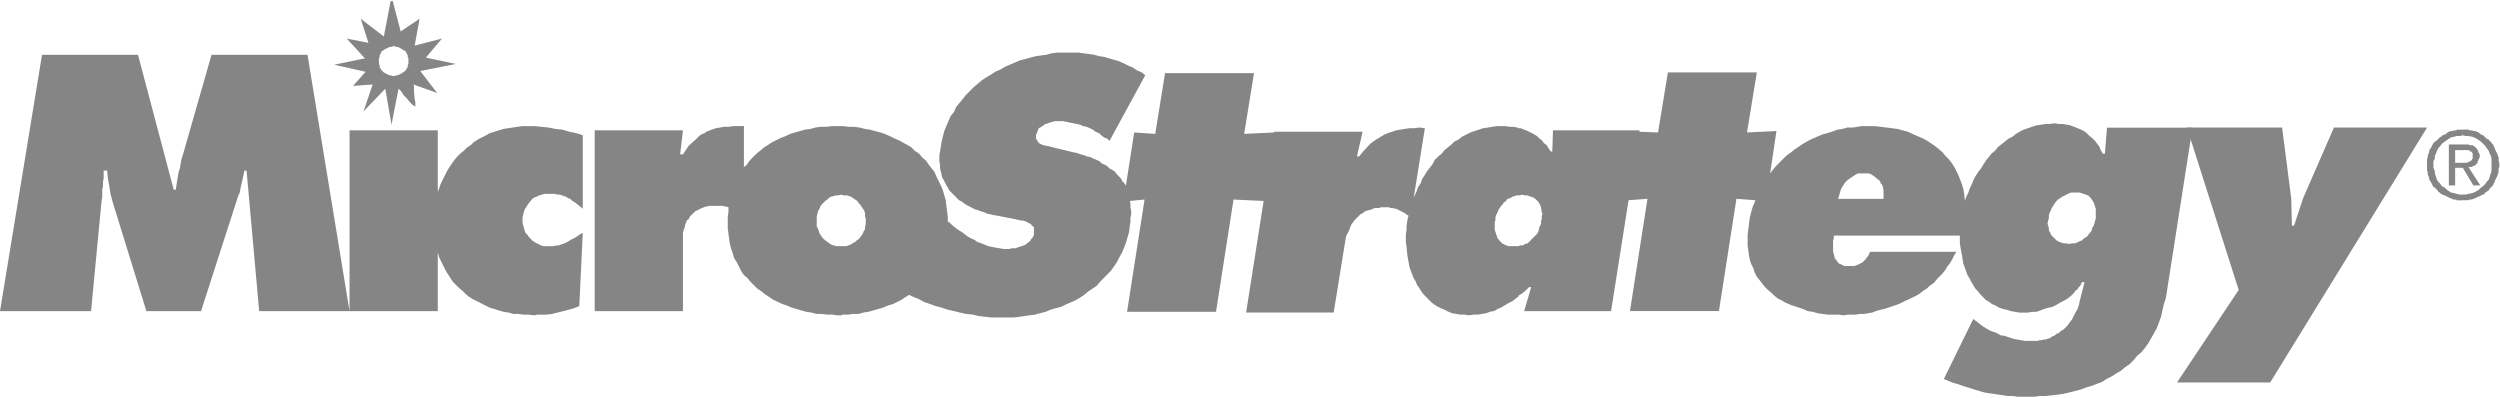 <svg xmlns="http://www.w3.org/2000/svg" width="176" height="28" viewBox="0 0 176 28"><g fill-rule="evenodd" opacity=".48"><path d="M14.892,3.856 L12.871,10.916 L12.772,11.214 L12.723,11.512 L12.673,11.811 L12.575,12.109 L12.525,12.407 L12.427,13.004 L12.377,13.352 L12.229,13.352 L9.715,3.856 L2.959,3.856 L-7.78072502e-06,21.904 L6.41,21.904 L7.151,14.148 L7.199,13.899 L7.199,13.352 L7.249,13.103 L7.249,12.805 L7.298,12.556 L7.298,12.01 L7.544,12.01 L7.595,12.556 L7.693,13.103 L7.742,13.402 L7.791,13.7 L7.939,14.247 L10.306,21.904 L14.153,21.904 L16.766,13.8 L16.865,13.601 L16.914,13.352 L16.964,13.103 L17.013,12.905 L17.111,12.457 L17.21,12.01 L17.358,12.01 L18.246,21.904 L24.607,21.904 L21.648,3.856 L14.892,3.856 Z M36.787,8.878 L36.442,8.927 L36.097,8.977 L35.752,9.027 L35.455,9.077 L35.111,9.176 L34.815,9.276 L34.469,9.375 L34.223,9.524 L33.927,9.673 L33.632,9.823 L33.335,10.021 L33.138,10.22 L32.891,10.37 L32.645,10.618 L32.399,10.816 L32.152,11.066 L31.954,11.314 L31.609,11.811 L31.461,12.059 L31.314,12.358 L31.165,12.657 L31.018,12.955 L30.919,13.254 L30.82,13.502 L30.82,9.176 L24.607,9.176 L24.607,21.904 L24.607,21.904 L30.82,21.904 L30.82,17.777 L30.919,18.125 L31.067,18.423 L31.215,18.721 L31.363,19.021 L31.51,19.27 L31.708,19.568 L31.857,19.816 L32.103,20.064 L32.3,20.262 L32.547,20.462 L32.793,20.71 L33.039,20.908 L33.287,21.06 L33.582,21.208 L33.878,21.358 L34.174,21.507 L34.469,21.655 L34.815,21.755 L35.111,21.854 L35.455,21.953 L35.801,22.003 L36.146,22.103 L36.492,22.103 L36.885,22.152 L37.231,22.152 L37.626,22.202 L37.823,22.152 L38.463,22.152 L38.859,22.103 L39.253,22.003 L39.647,21.904 L40.042,21.805 L40.387,21.705 L40.781,21.556 L41.028,16.385 L40.781,16.533 L40.486,16.733 L40.19,16.881 L39.944,17.033 L39.746,17.131 L39.598,17.181 L39.449,17.231 L39.302,17.281 L39.154,17.281 L38.957,17.331 L38.267,17.331 L38.069,17.281 L37.922,17.181 L37.773,17.131 L37.626,17.033 L37.477,16.933 L37.33,16.782 L37.231,16.683 L37.132,16.533 L36.985,16.385 L36.935,16.235 L36.885,16.037 L36.837,15.888 L36.787,15.689 L36.787,15.341 L36.787,15.341 L36.837,15.093 L36.885,14.895 L36.935,14.746 L37.033,14.594 L37.231,14.296 L37.477,13.998 L37.626,13.899 L37.773,13.85 L37.971,13.75 L38.168,13.7 L38.316,13.65 L39.056,13.65 L39.253,13.7 L39.401,13.7 L39.549,13.75 L39.697,13.8 L39.845,13.85 L39.993,13.948 L40.141,13.998 L40.239,14.098 L40.387,14.197 L40.535,14.296 L40.781,14.495 L41.028,14.694 L41.028,9.524 L40.585,9.375 L40.091,9.276 L39.598,9.127 L39.105,9.077 L38.612,8.977 L38.118,8.927 L37.626,8.878 L36.787,8.878 Z M164.31,8.977 L162.141,13.948 L161.5,15.888 L161.353,15.888 L161.301,13.948 L160.66,8.977 L160.66,8.977 L153.956,8.977 L157.604,20.412 L153.263,26.924 L159.823,26.924 L170.868,8.977 L164.31,8.977 Z"></path><path d="M27.499,0.078 L27.023,2.567 L25.395,1.323 L25.938,3.014 L24.409,2.716 L25.692,4.108 L23.522,4.555 L25.741,5.053 L24.854,6.047 L26.235,5.947 L25.594,7.836 L27.123,6.245 L27.566,8.781 L27.713,7.985 L27.713,5.35 L27.614,5.35 L27.515,5.301 L27.416,5.301 L27.317,5.251 L27.219,5.201 L27.121,5.152 L27.022,5.103 L26.972,5.054 L26.873,4.953 L26.824,4.903 L26.775,4.803 L26.725,4.704 L26.725,4.604 L26.676,4.504 L26.676,4.107 L26.725,4.007 L26.725,3.907 L26.775,3.808 L26.824,3.708 L26.873,3.608 L26.972,3.558 L27.022,3.509 L27.121,3.459 L27.219,3.409 L27.317,3.359 L27.416,3.31 L27.515,3.31 L27.614,3.26 L27.713,3.26 L27.713,0.327 L27.651,0.078 L27.499,0.078 Z M27.714,3.258 L27.813,3.258 L27.912,3.308 L28.011,3.308 L28.11,3.357 L28.209,3.407 L28.307,3.457 L28.357,3.506 L28.456,3.556 L28.555,3.606 L28.604,3.706 L28.653,3.806 L28.703,3.905 L28.703,4.005 L28.752,4.105 L28.752,4.502 L28.703,4.602 L28.703,4.702 L28.653,4.801 L28.555,4.95 L28.456,5.051 L28.357,5.099 L28.307,5.149 L28.209,5.198 L28.11,5.248 L28.011,5.298 L27.912,5.298 L27.813,5.347 L27.714,5.347 L27.714,7.982 L28.059,6.243 L28.109,6.292 L28.256,6.44 L28.403,6.689 L28.651,6.939 L28.847,7.187 L29.044,7.385 L29.143,7.435 L29.192,7.485 L29.242,7.485 L29.242,7.187 L29.192,6.989 L29.143,6.392 L29.143,6.045 L29.094,5.945 L30.771,6.541 L29.587,5 L32.102,4.502 L29.981,4.056 L31.116,2.713 L29.192,3.21 L29.54,1.318 L28.208,2.214 L27.714,0.325 L27.714,3.258 Z M74.413,3.705 L74.019,3.755 L73.673,3.854 L73.279,3.904 L72.934,3.954 L72.538,4.054 L72.193,4.153 L71.798,4.252 L71.453,4.402 L71.108,4.55 L70.763,4.699 L70.418,4.897 L70.073,5.047 L69.777,5.245 L69.432,5.443 L69.136,5.643 L68.841,5.891 L68.545,6.139 L68.299,6.388 L68.003,6.686 L67.56,7.234 L67.313,7.532 L67.165,7.88 L66.919,8.179 L66.772,8.527 L66.625,8.874 L66.477,9.222 L66.279,10.018 L66.23,10.366 L66.18,10.664 L66.131,10.913 L66.131,11.36 L66.18,11.609 L66.18,11.857 L66.23,12.056 L66.279,12.255 L66.329,12.503 L66.428,12.653 L66.527,12.851 L66.625,13.05 L66.724,13.199 L66.823,13.397 L66.971,13.546 L67.118,13.694 L67.364,13.942 L67.512,14.091 L67.709,14.191 L67.907,14.339 L68.054,14.439 L68.251,14.538 L68.448,14.64 L68.646,14.74 L68.843,14.79 L69.089,14.889 L69.287,14.939 L69.483,15.039 L69.73,15.089 L69.927,15.139 L70.223,15.188 L71.506,15.437 L71.704,15.487 L71.95,15.536 L72.049,15.536 L72.196,15.586 L72.295,15.636 L72.394,15.686 L72.493,15.736 L72.592,15.786 L72.641,15.885 L72.74,15.935 L72.789,16.035 L72.789,16.581 L72.74,16.631 L72.692,16.731 L72.593,16.83 L72.543,16.932 L72.444,17.032 L72.297,17.131 L72.198,17.231 L72.051,17.281 L71.903,17.331 L71.756,17.381 L71.609,17.43 L71.51,17.48 L71.214,17.48 L71.067,17.53 L70.672,17.53 L70.377,17.48 L70.081,17.43 L69.834,17.381 L69.587,17.331 L69.341,17.231 L69.094,17.131 L68.798,17.032 L68.6,16.881 L68.354,16.782 L68.108,16.633 L67.911,16.485 L67.713,16.336 L67.466,16.187 L67.072,15.889 L66.776,15.591 L66.726,15.691 L66.726,15.293 L66.677,14.896 L66.627,14.496 L66.578,14.098 L66.479,13.75 L66.38,13.402 L66.233,13.054 L66.085,12.754 L65.937,12.457 L65.79,12.109 L65.593,11.86 L65.396,11.612 L65.199,11.314 L64.903,11.066 L64.706,10.816 L64.402,10.618 L64.156,10.37 L63.909,10.22 L63.268,9.872 L62.923,9.723 L62.628,9.574 L62.282,9.426 L61.987,9.326 L61.592,9.226 L61.247,9.127 L60.902,9.077 L60.507,8.977 L60.113,8.927 L59.767,8.927 L59.373,8.878 L58.584,8.878 L58.19,8.927 L57.795,8.927 L57.401,8.977 L57.056,9.077 L56.661,9.127 L56.316,9.226 L55.971,9.326 L55.626,9.426 L55.33,9.574 L54.936,9.723 L54.64,9.872 L54.344,10.021 L54.049,10.219 L53.802,10.369 L53.507,10.617 L53.26,10.815 L53.013,11.065 L52.767,11.313 L52.57,11.611 L52.372,11.759 L52.372,8.877 L51.633,8.877 L51.337,8.926 L50.992,8.926 L50.696,8.976 L50.401,9.026 L50.105,9.126 L49.859,9.226 L49.711,9.275 L49.612,9.374 L49.465,9.424 L49.366,9.474 L49.218,9.573 L49.119,9.673 L49.02,9.773 L48.921,9.872 L48.477,10.27 L48.279,10.568 L48.083,10.866 L47.883,10.866 L48.079,9.176 L41.866,9.176 L41.866,21.903 L48.079,21.903 L48.079,16.434 L48.129,16.185 L48.228,15.937 L48.228,15.838 L48.277,15.738 L48.327,15.589 L48.376,15.49 L48.475,15.44 L48.525,15.34 L48.574,15.24 L48.673,15.141 L48.772,15.041 L48.821,14.991 L48.92,14.891 L49.019,14.842 L49.118,14.792 L49.217,14.742 L49.316,14.69 L49.415,14.642 L49.562,14.59 L49.661,14.541 L49.759,14.541 L49.907,14.491 L50.89,14.491 L51.037,14.541 L51.136,14.541 L51.285,14.59 L51.285,14.89 L51.235,15.288 L51.235,16.083 L51.285,16.48 L51.383,17.178 L51.482,17.526 L51.581,17.824 L51.68,18.172 L51.877,18.47 L52.024,18.77 L52.173,19.066 L52.369,19.366 L52.616,19.565 L52.813,19.813 L53.06,20.061 L53.306,20.309 L53.602,20.508 L53.848,20.706 L54.143,20.904 L54.439,21.105 L55.081,21.403 L55.377,21.502 L55.722,21.651 L56.067,21.751 L56.412,21.85 L56.757,21.95 L57.102,22 L57.497,22.1 L57.842,22.1 L58.237,22.15 L58.581,22.15 L58.975,22.199 L59.222,22.199 L59.321,22.15 L59.716,22.15 L60.061,22.1 L60.456,22.1 L60.801,22 L61.146,21.95 L61.491,21.85 L61.836,21.751 L62.181,21.651 L62.526,21.502 L62.872,21.403 L63.167,21.254 L63.463,21.106 L63.759,20.905 L64.005,20.757 L64.3,20.905 L64.696,21.056 L65.04,21.254 L65.484,21.403 L65.879,21.551 L66.273,21.651 L66.717,21.799 L67.16,21.899 L67.555,21.999 L67.998,22.099 L68.492,22.148 L68.886,22.248 L69.329,22.298 L69.772,22.348 L71.4,22.348 L71.794,22.298 L72.14,22.248 L72.485,22.198 L72.879,22.148 L73.224,22.049 L73.619,21.949 L73.964,21.801 L74.309,21.701 L74.704,21.601 L74.999,21.453 L75.345,21.304 L75.69,21.154 L76.035,20.955 L76.331,20.757 L76.626,20.509 L76.922,20.31 L77.218,20.112 L77.464,19.814 L77.711,19.566 L77.958,19.317 L78.204,19.067 L78.451,18.719 L78.648,18.421 L78.796,18.123 L78.993,17.775 L79.14,17.427 L79.288,17.03 L79.387,16.68 L79.486,16.332 L79.536,15.885 L79.585,15.637 L79.585,15.339 L79.635,15.091 L79.635,14.843 L79.585,14.592 L79.585,14.344 L79.542,14.148 L80.577,14.048 L79.344,21.953 L85.607,21.953 L86.84,14.048 L88.96,14.148 L87.727,22.004 L93.891,22.004 L94.679,17.132 L94.728,16.832 L94.778,16.584 L94.925,16.336 L95.024,16.088 L95.073,15.939 L95.125,15.839 L95.172,15.74 L95.273,15.64 L95.323,15.54 L95.422,15.441 L95.52,15.341 L95.57,15.291 L95.669,15.192 L95.768,15.092 L95.867,15.042 L95.965,14.992 L96.064,14.892 L96.212,14.843 L96.311,14.793 L96.41,14.793 L96.557,14.743 L96.656,14.691 L96.803,14.643 L97.098,14.643 L97.197,14.591 L97.79,14.591 L97.887,14.643 L98.036,14.643 L98.184,14.691 L98.282,14.691 L98.381,14.743 L98.48,14.793 L98.677,14.892 L98.874,14.992 L99.071,15.141 L99.169,15.19 L99.12,15.29 L99.071,15.588 L99.021,15.886 L99.021,16.184 L98.972,16.482 L98.972,17.031 L99.021,17.379 L99.071,17.925 L99.12,18.223 L99.169,18.471 L99.219,18.771 L99.318,19.067 L99.417,19.317 L99.516,19.566 L99.663,19.814 L99.762,20.062 L99.909,20.26 L100.057,20.509 L100.204,20.707 L100.401,20.905 L100.597,21.106 L100.796,21.304 L100.993,21.453 L101.239,21.601 L101.436,21.701 L101.682,21.801 L101.978,21.949 L102.224,22.049 L102.52,22.099 L102.766,22.148 L103.113,22.148 L103.409,22.198 L103.754,22.148 L104.05,22.148 L104.345,22.099 L104.641,22.049 L104.887,21.949 L105.183,21.899 L105.431,21.751 L105.677,21.651 L105.924,21.502 L106.17,21.354 L106.466,21.205 L106.662,21.057 L106.909,20.856 L106.909,20.807 L107.155,20.658 L107.401,20.46 L107.647,20.211 L107.795,20.211 L107.302,21.902 L113.419,21.902 L114.651,14.096 L115.983,13.996 L114.749,21.901 L121.012,21.901 L122.245,13.996 L123.577,14.096 L123.527,14.244 L123.38,14.592 L123.279,14.942 L123.182,15.34 L123.131,15.738 L123.081,16.135 L123.032,16.533 L123.032,17.281 L123.081,17.629 L123.131,17.977 L123.182,18.275 L123.279,18.573 L123.428,18.873 L123.527,19.171 L123.675,19.469 L123.871,19.717 L124.068,19.965 L124.215,20.164 L124.462,20.412 L124.708,20.61 L124.905,20.809 L125.151,21.007 L125.447,21.156 L125.695,21.306 L126.04,21.455 L126.336,21.554 L126.631,21.654 L126.927,21.754 L127.272,21.902 L127.617,21.952 L127.962,22.052 L128.307,22.102 L128.704,22.151 L129.444,22.151 L129.789,22.201 L130.084,22.151 L130.628,22.151 L130.922,22.102 L131.22,22.102 L131.515,22.052 L131.811,22.002 L132.057,21.902 L132.402,21.803 L132.649,21.753 L132.944,21.653 L133.24,21.553 L133.538,21.454 L133.784,21.354 L134.08,21.205 L134.622,20.955 L134.917,20.807 L135.163,20.658 L135.41,20.46 L135.656,20.311 L135.853,20.113 L136.15,19.915 L136.347,19.666 L136.544,19.468 L136.741,19.27 L136.938,19.021 L137.085,18.773 L137.282,18.523 L137.429,18.275 L137.576,17.977 L137.724,17.729 L131.659,17.729 L131.609,17.828 L131.56,17.928 L131.51,18.027 L131.412,18.127 L131.362,18.227 L131.263,18.327 L131.214,18.377 L131.115,18.476 L131.014,18.526 L130.915,18.576 L130.818,18.626 L130.669,18.675 L130.57,18.725 L129.84,18.725 L129.741,18.675 L129.642,18.626 L129.544,18.576 L129.494,18.576 L129.445,18.526 L129.346,18.426 L129.296,18.327 L129.247,18.277 L129.197,18.227 L129.148,18.127 L129.148,18.077 L129.099,17.879 L129.049,17.731 L129.049,16.937 L129.099,16.786 L129.099,16.588 L137.974,16.588 L137.974,17.136 L138.023,17.434 L138.073,17.733 L138.122,17.981 L138.172,18.279 L138.221,18.577 L138.32,18.825 L138.421,19.125 L138.518,19.373 L138.667,19.622 L138.766,19.82 L138.913,20.068 L139.061,20.316 L139.257,20.515 L139.405,20.713 L139.602,20.911 L139.798,21.112 L140.045,21.26 L140.241,21.409 L140.488,21.509 L140.734,21.657 L141.03,21.757 L141.278,21.807 L141.574,21.906 L141.869,21.956 L142.165,22.006 L142.756,22.006 L143.052,21.956 L143.348,21.956 L143.645,21.856 L143.892,21.757 L144.237,21.657 L144.483,21.607 L144.779,21.459 L145.025,21.31 L145.32,21.16 L145.567,21.011 L145.813,20.813 L145.864,20.763 L145.912,20.713 L146.013,20.613 L146.112,20.465 L146.259,20.365 L146.306,20.265 L146.407,20.166 L146.506,20.017 L146.556,19.869 L146.752,19.869 L146.407,21.211 L146.358,21.46 L146.259,21.758 L146.112,22.006 L145.964,22.304 L145.865,22.502 L145.814,22.552 L145.667,22.751 L145.568,22.899 L145.469,22.999 L145.37,23.098 L145.271,23.198 L145.172,23.25 L145.025,23.348 L144.926,23.449 L144.779,23.499 L144.68,23.599 L144.581,23.649 L144.433,23.699 L144.334,23.798 L144.138,23.848 L144.039,23.898 L143.891,23.898 L143.744,23.948 L143.6,23.948 L143.452,23.998 L142.564,23.998 L142.269,23.948 L141.973,23.898 L141.727,23.848 L141.431,23.749 L141.136,23.649 L140.838,23.599 L140.592,23.45 L140.296,23.349 L140.05,23.251 L139.803,23.101 L139.557,22.952 L139.311,22.754 L139.114,22.605 L138.917,22.457 L136.846,26.682 L137.437,26.93 L137.782,27.03 L138.078,27.13 L138.374,27.229 L138.721,27.329 L139.016,27.431 L139.361,27.531 L139.707,27.63 L140.002,27.68 L140.347,27.73 L140.692,27.78 L141.038,27.83 L141.335,27.879 L141.73,27.879 L142.026,27.929 L143.208,27.929 L143.605,27.879 L143.999,27.879 L144.442,27.83 L144.885,27.78 L145.231,27.73 L145.674,27.63 L145.872,27.58 L146.069,27.531 L146.464,27.431 L146.858,27.28 L147.203,27.181 L147.598,27.032 L147.993,26.884 L148.288,26.685 L148.683,26.487 L148.981,26.289 L149.326,26.09 L149.621,25.842 L149.917,25.644 L150.213,25.346 L150.459,25.045 L150.755,24.797 L151.001,24.499 L151.249,24.151 L151.446,23.803 L151.643,23.455 L151.839,23.106 L151.987,22.708 L152.134,22.31 L152.233,21.864 L152.332,21.417 L152.479,20.968 L154.353,8.987 L148.332,8.987 L148.332,8.977 L148.332,8.977 L148.184,10.816 L148.037,10.816 L147.89,10.568 L147.791,10.319 L147.643,10.121 L147.496,9.922 L147.299,9.723 L147.103,9.574 L146.906,9.375 L146.709,9.226 L146.512,9.127 L146.266,9.027 L146.02,8.927 L145.872,8.878 L145.771,8.828 L145.525,8.778 L145.23,8.728 L144.934,8.728 L144.638,8.678 L144.293,8.728 L143.997,8.728 L143.702,8.778 L143.355,8.828 L143.059,8.927 L142.763,9.027 L142.468,9.127 L142.172,9.276 L141.926,9.425 L141.679,9.624 L141.384,9.773 L141.137,9.971 L140.889,10.169 L140.643,10.369 L140.446,10.617 L140.2,10.815 L140.003,11.065 L139.806,11.313 L139.61,11.611 L139.462,11.859 L139.265,12.108 L139.069,12.406 L138.921,12.704 L138.822,12.953 L138.675,13.252 L138.576,13.55 L138.429,13.848 L138.328,14.146 L138.328,14.096 L138.279,13.698 L138.229,13.35 L138.13,13.001 L137.884,12.355 L137.737,12.057 L137.589,11.759 L137.393,11.461 L137.196,11.213 L136.949,10.965 L136.753,10.717 L136.457,10.467 L136.211,10.269 L135.915,10.071 L135.617,9.872 L135.322,9.723 L134.977,9.574 L134.631,9.426 L134.336,9.277 L133.941,9.178 L133.594,9.078 L133.2,9.028 L132.805,8.978 L132.41,8.928 L131.967,8.878 L131.029,8.878 L130.785,8.928 L130.438,8.978 L130.043,8.978 L129.698,9.078 L129.353,9.128 L128.958,9.277 L128.613,9.376 L128.268,9.476 L127.921,9.625 L127.576,9.774 L127.28,9.922 L126.935,10.121 L126.639,10.319 L126.343,10.518 L126.097,10.718 L125.752,10.966 L125.504,11.214 L125.258,11.462 L125.011,11.711 L124.765,12.01 L124.618,12.209 L125.061,9.225 L122.989,9.325 L123.681,5.099 L117.418,5.099 L116.727,9.325 L115.397,9.276 L115.445,9.177 L109.33,9.177 L109.281,10.668 L109.182,10.668 L109.035,10.469 L108.887,10.22 L108.69,10.072 L108.543,9.873 L108.346,9.724 L108.199,9.575 L107.953,9.427 L107.754,9.327 L107.557,9.227 L107.311,9.128 L107.065,9.028 L106.917,9.028 L106.819,8.978 L106.523,8.928 L106.277,8.928 L105.981,8.878 L105.388,8.878 L105.042,8.928 L104.747,8.978 L104.402,9.028 L104.106,9.128 L103.81,9.227 L103.515,9.327 L103.219,9.477 L102.921,9.626 L102.675,9.825 L102.379,9.973 L102.183,10.171 L101.936,10.371 L101.69,10.569 L101.493,10.817 L101.247,11.017 L101.001,11.265 L100.853,11.563 L100.657,11.812 L100.458,12.06 L100.311,12.309 L100.114,12.607 L100.015,12.905 L99.818,13.204 L99.719,13.502 L99.572,13.8 L99.522,13.948 L100.311,9.027 L99.916,8.977 L99.571,9.027 L99.226,9.027 L98.881,9.077 L98.585,9.127 L98.289,9.177 L97.992,9.276 L97.696,9.375 L97.597,9.425 L97.45,9.475 L97.302,9.574 L97.203,9.624 L97.056,9.723 L96.957,9.773 L96.81,9.872 L96.662,9.972 L96.416,10.17 L95.924,10.718 L95.678,11.016 L95.53,11.016 L95.925,9.276 L89.71,9.276 L89.71,9.325 L87.59,9.425 L88.282,5.149 L82.019,5.149 L81.328,9.425 L79.848,9.325 L79.257,13.103 L79.257,13.054 L79.158,12.905 L79.011,12.755 L78.912,12.557 L78.764,12.408 L78.617,12.26 L78.518,12.111 L78.308,11.961 L78.111,11.861 L77.964,11.713 L77.816,11.613 L77.57,11.513 L77.422,11.365 L77.224,11.265 L76.978,11.165 L76.781,11.066 L76.534,11.016 L76.288,10.916 L76.09,10.866 L75.794,10.766 L75.548,10.718 L74.118,10.37 L73.921,10.32 L73.724,10.27 L73.625,10.27 L73.527,10.22 L73.428,10.22 L73.329,10.17 L73.23,10.121 L73.131,10.071 L73.082,9.971 L73.032,9.921 L72.983,9.821 L72.933,9.772 L72.933,9.522 L72.983,9.373 L73.032,9.274 L73.082,9.125 L73.131,9.025 L73.23,8.975 L73.377,8.875 L73.476,8.826 L73.575,8.726 L73.674,8.726 L73.773,8.676 L73.92,8.626 L74.068,8.576 L74.315,8.527 L74.807,8.527 L75.055,8.576 L75.301,8.626 L75.548,8.676 L75.794,8.726 L76.041,8.776 L76.237,8.875 L76.485,8.925 L76.731,9.025 L76.929,9.125 L77.126,9.274 L77.373,9.373 L77.52,9.522 L77.717,9.671 L77.964,9.771 L78.111,9.919 L80.626,5.296 L80.379,5.096 L80.034,4.948 L79.738,4.75 L79.393,4.601 L79.097,4.451 L78.752,4.303 L78.407,4.203 L78.062,4.104 L77.717,4.004 L77.372,3.954 L77.027,3.854 L76.681,3.804 L76.287,3.755 L75.942,3.705 L74.413,3.705 Z M129.447,13.85 L129.546,13.502 L129.595,13.353 L129.694,13.154 L129.793,13.006 L129.892,12.857 L129.991,12.756 L130.089,12.658 L130.237,12.557 L130.384,12.458 L130.532,12.358 L130.679,12.259 L130.828,12.209 L131.567,12.209 L131.714,12.259 L131.861,12.358 L132.009,12.458 L132.108,12.557 L132.255,12.658 L132.354,12.756 L132.403,12.906 L132.502,13.006 L132.552,13.154 L132.601,13.353 L132.601,13.65 L132.602,13.65 L132.602,13.998 L129.397,13.998 L129.447,13.85 Z M145.129,17.081 L144.981,17.031 L144.785,16.931 L144.686,16.829 L144.587,16.73 L144.488,16.63 L144.389,16.53 L144.339,16.382 L144.241,16.233 L144.241,16.085 L144.191,15.886 L144.142,15.738 L144.191,15.539 L144.241,15.341 L144.241,15.143 L144.29,14.994 L144.389,14.796 L144.438,14.647 L144.537,14.497 L144.636,14.348 L144.735,14.2 L144.882,14.051 L145.03,13.951 L145.177,13.852 L145.473,13.703 L145.67,13.604 L145.817,13.554 L146.409,13.554 L146.557,13.604 L146.704,13.653 L146.851,13.703 L146.999,13.753 L147.098,13.853 L147.196,13.952 L147.295,14.101 L147.394,14.249 L147.444,14.398 L147.493,14.547 L147.543,14.695 L147.543,14.994 L147.544,14.994 L147.544,14.994 L147.544,15.391 L147.494,15.539 L147.445,15.738 L147.395,15.886 L147.296,16.035 L147.247,16.233 L147.148,16.382 L147.049,16.481 L146.95,16.63 L146.803,16.73 L146.656,16.829 L146.557,16.931 L146.409,16.981 L146.213,17.081 L146.065,17.13 L145.868,17.13 L145.67,17.18 L145.473,17.13 L145.276,17.13 L145.129,17.081 Z M105.527,16.878 L105.43,16.778 L105.379,16.63 L105.329,16.481 L105.28,16.333 L105.23,16.184 L105.23,15.639 L105.28,15.491 L105.28,15.292 L105.329,15.144 L105.43,14.945 L105.477,14.797 L105.578,14.648 L105.677,14.498 L105.776,14.398 L105.875,14.249 L106.022,14.15 L106.121,14.001 L106.318,13.951 L106.465,13.852 L106.613,13.802 L106.809,13.752 L107.007,13.752 L107.155,13.702 L107.302,13.752 L107.499,13.752 L107.646,13.802 L107.793,13.852 L107.943,13.902 L108.09,14.001 L108.189,14.101 L108.288,14.201 L108.387,14.349 L108.436,14.449 L108.486,14.597 L108.535,14.897 L108.585,15.046 L108.538,15.242 L108.538,15.242 L108.538,15.441 L108.489,15.589 L108.489,15.788 L108.39,15.936 L108.34,16.134 L108.291,16.333 L108.192,16.481 L108.043,16.63 L107.946,16.73 L107.796,16.878 L107.698,16.98 L107.55,17.128 L107.353,17.178 L107.206,17.278 L107.009,17.278 L106.91,17.328 L106.172,17.328 L106.073,17.278 L106.023,17.278 L105.925,17.228 L105.875,17.178 L105.826,17.178 L105.727,17.128 L105.677,17.029 L105.628,17.029 L105.527,16.878 Z M58.684,17.28 L58.536,17.23 L58.388,17.13 L58.241,17.031 L57.993,16.83 L57.894,16.731 L57.796,16.582 L57.697,16.434 L57.647,16.285 L57.598,16.137 L57.499,15.938 L57.499,15.243 L57.548,15.045 L57.598,14.847 L57.697,14.696 L57.746,14.548 L57.845,14.399 L57.944,14.299 L58.091,14.151 L58.24,14.051 L58.337,13.951 L58.485,13.852 L58.683,13.802 L58.879,13.752 L59.028,13.752 L59.225,13.702 L59.372,13.752 L59.619,13.752 L59.766,13.802 L59.914,13.852 L60.061,13.951 L60.208,14.051 L60.357,14.151 L60.456,14.299 L60.555,14.399 L60.653,14.548 L60.752,14.696 L60.851,14.847 L60.901,15.045 L60.901,15.243 L60.95,15.392 L60.95,15.789 L60.901,15.937 L60.901,16.135 L60.802,16.284 L60.752,16.433 L60.653,16.581 L60.457,16.829 L60.309,16.931 L60.21,17.031 L60.014,17.13 L59.866,17.23 L59.718,17.28 L59.571,17.33 L58.88,17.33 L58.684,17.28 Z M173.386,9.126 L173.386,9.524 L173.384,9.524 L173.58,9.574 L173.777,9.574 L174.024,9.624 L174.173,9.673 L174.37,9.773 L174.517,9.872 L174.664,9.972 L174.812,10.121 L174.959,10.269 L175.058,10.418 L175.205,10.617 L175.255,10.766 L175.354,10.965 L175.403,11.163 L175.403,12.057 L175.354,12.206 L175.206,12.654 L175.059,12.802 L174.96,12.951 L174.813,13.099 L174.665,13.2 L174.518,13.348 L174.371,13.448 L174.174,13.548 L174.025,13.598 L173.778,13.647 L173.581,13.697 L173.385,13.697 L173.385,14.095 L173.779,14.095 L173.878,14.045 L174.026,14.045 L174.126,13.995 L174.274,13.945 L174.373,13.896 L174.472,13.846 L174.619,13.796 L174.668,13.746 L174.816,13.696 L174.915,13.646 L174.964,13.547 L175.063,13.497 L175.21,13.397 L175.26,13.297 L175.359,13.198 L175.408,13.147 L175.507,13.048 L175.556,12.947 L175.606,12.848 L175.655,12.699 L175.705,12.6 L175.754,12.5 L175.804,12.4 L175.853,12.252 L175.902,12.103 L175.902,11.855 L175.952,11.755 L175.952,11.462 L175.902,11.314 L175.902,11.066 L175.853,10.966 L175.804,10.816 L175.754,10.718 L175.705,10.618 L175.655,10.518 L175.606,10.37 L175.556,10.27 L175.507,10.17 L175.408,10.071 L175.359,9.971 L175.26,9.921 L175.21,9.821 L175.063,9.772 L174.964,9.672 L174.915,9.623 L174.816,9.523 L174.668,9.474 L174.619,9.424 L174.472,9.324 L174.373,9.275 L174.274,9.225 L174.126,9.225 L174.026,9.175 L173.878,9.175 L173.779,9.126 L173.386,9.126 Z M172.988,9.128 L172.889,9.178 L172.742,9.178 L172.643,9.227 L172.496,9.227 L172.397,9.277 L172.298,9.326 L172.199,9.426 L172.1,9.476 L171.953,9.526 L171.854,9.625 L171.755,9.674 L171.656,9.774 L171.607,9.823 L171.508,9.923 L171.409,9.973 L171.308,10.073 L171.258,10.172 L171.209,10.272 L171.159,10.372 L171.061,10.52 L171.011,10.62 L171.011,10.72 L170.962,10.818 L170.912,10.968 L170.912,11.068 L170.863,11.216 L170.863,12.012 L170.912,12.111 L170.912,12.26 L170.962,12.408 L171.011,12.508 L171.011,12.608 L171.061,12.707 L171.159,12.856 L171.209,12.956 L171.258,13.056 L171.308,13.155 L171.409,13.206 L171.508,13.306 L171.607,13.405 L171.656,13.505 L171.755,13.555 L171.854,13.654 L171.953,13.704 L172.1,13.754 L172.199,13.804 L172.298,13.854 L172.397,13.904 L172.496,13.954 L172.643,14.003 L172.742,14.053 L172.889,14.053 L172.988,14.103 L173.383,14.103 L173.383,13.7 L173.186,13.7 L172.94,13.65 L172.792,13.601 L172.546,13.551 L172.399,13.451 L172.251,13.351 L172.104,13.203 L171.907,13.102 L171.808,12.954 L171.661,12.805 L171.562,12.657 L171.415,12.209 L171.415,12.06 L171.314,11.812 L171.314,11.612 L171.312,11.612 L171.312,11.363 L171.413,11.164 L171.413,10.966 L171.512,10.766 L171.561,10.618 L171.66,10.419 L171.807,10.27 L171.906,10.122 L172.103,9.973 L172.251,9.873 L172.398,9.774 L172.545,9.674 L172.791,9.625 L172.939,9.575 L173.185,9.575 L173.382,9.525 L173.382,9.128 L172.988,9.128 Z M173.383,10.17 L172.399,10.17 L172.399,13.054 L172.842,13.054 L172.842,11.811 L173.384,11.811 L173.384,11.462 L172.842,11.462 L172.842,10.568 L173.384,10.568 L173.384,10.567 L173.777,10.567 L173.876,10.617 L173.926,10.667 L173.975,10.667 L174.024,10.717 L174.024,10.766 L174.076,10.766 L174.076,11.163 L174.024,11.213 L174.024,11.263 L173.975,11.313 L173.926,11.313 L173.876,11.363 L173.777,11.412 L173.63,11.462 L173.384,11.462 L173.384,11.811 L173.384,11.811 L174.124,13.054 L174.617,13.054 L173.777,11.761 L173.974,11.761 L174.075,11.712 L174.174,11.662 L174.223,11.662 L174.273,11.613 L174.322,11.563 L174.372,11.513 L174.421,11.463 L174.421,11.364 L174.471,11.314 L174.471,11.264 L174.52,11.164 L174.569,11.065 L174.569,10.866 L174.52,10.766 L174.471,10.718 L174.471,10.618 L174.421,10.568 L174.372,10.469 L174.322,10.419 L174.273,10.37 L174.223,10.32 L174.124,10.27 L174.075,10.22 L173.875,10.22 L173.776,10.17 L173.383,10.17 Z"></path></g></svg>